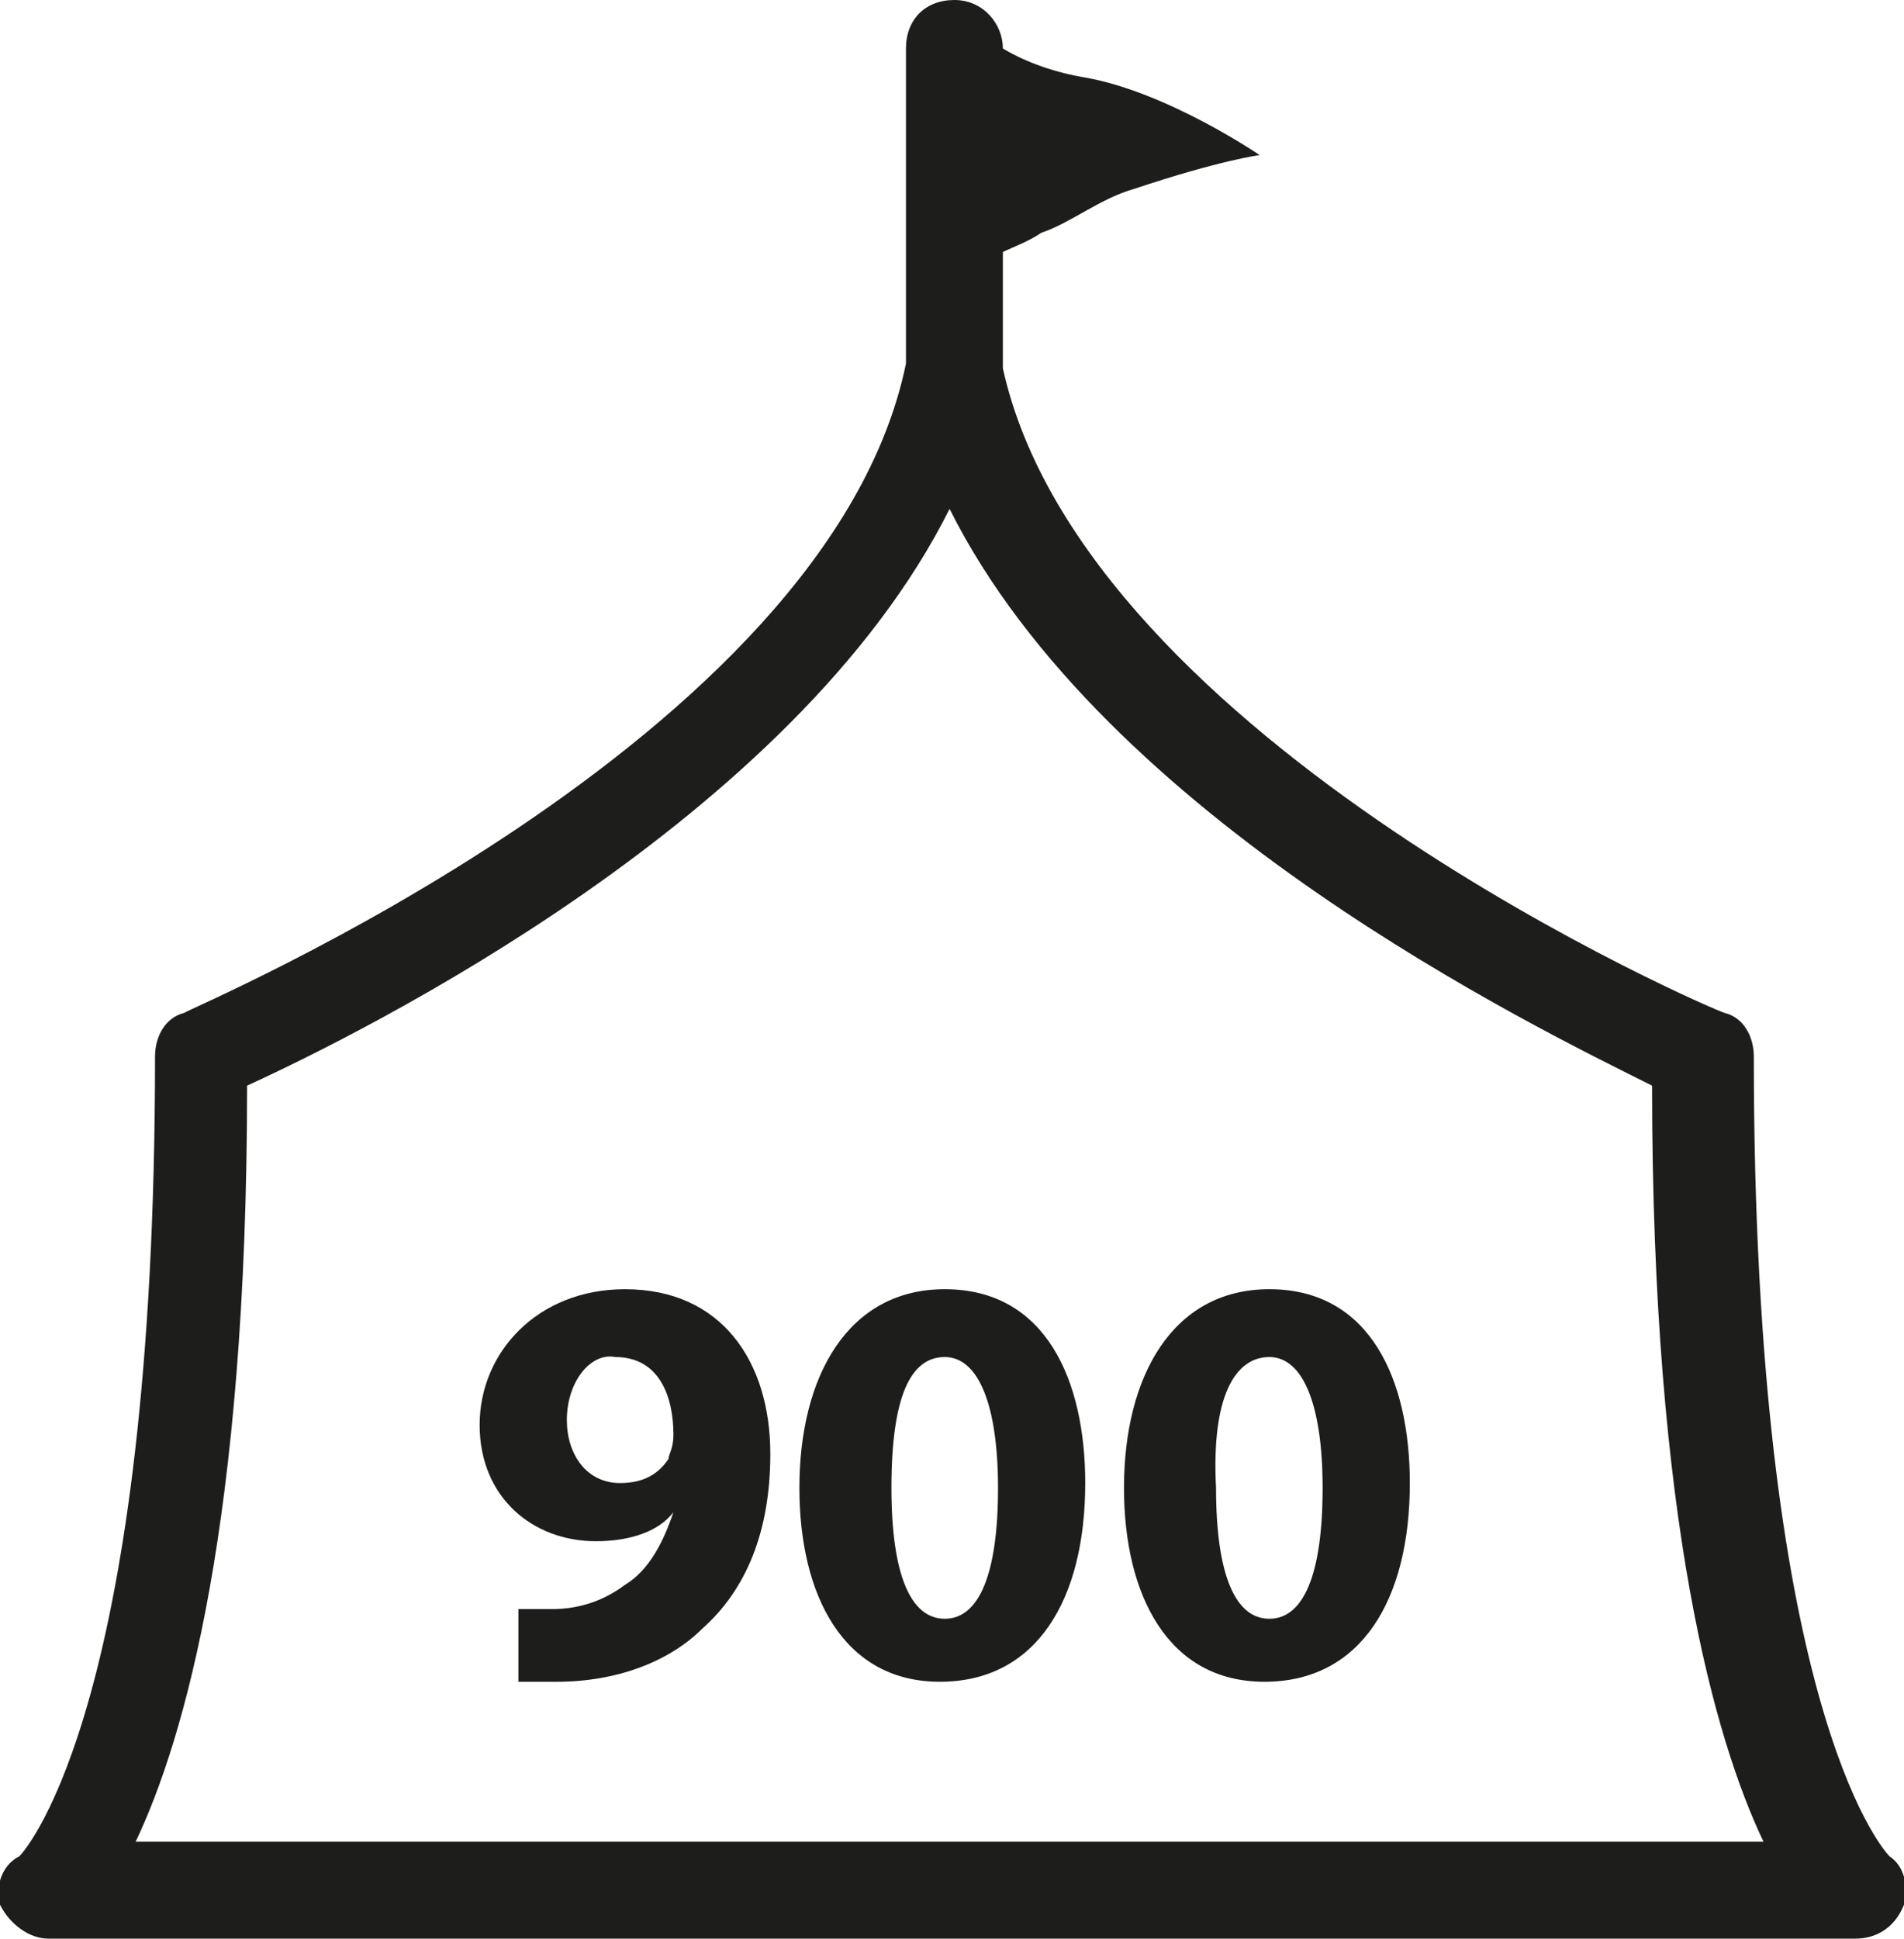 <?xml version="1.0" encoding="utf-8"?>
<!-- Generator: Adobe Illustrator 25.2.3, SVG Export Plug-In . SVG Version: 6.00 Build 0)  -->
<svg version="1.1" id="Ebene_1" xmlns="http://www.w3.org/2000/svg" xmlns:xlink="http://www.w3.org/1999/xlink" x="0px" y="0px"
	 viewBox="0 0 39.3 40" style="enable-background:new 0 0 39.3 40;" xml:space="preserve">
<style type="text/css">
	.st0{fill:#1D1D1B;}
	.st1{enable-background:new    ;}
</style>
<path class="st0" d="M39,38.3c-0.2-0.2-2.8-3.3-2.8-16.5c0-0.4-0.2-0.8-0.6-0.9c-0.1,0-13.2-5.6-14.9-13.3V5.2
	c0.2-0.1,0.5-0.2,0.8-0.4c0.6-0.2,1.2-0.7,1.9-0.9C25.2,3.3,26,3.2,26,3.2s-1.9-1.3-3.6-1.6c-0.6-0.1-1.2-0.3-1.7-0.6l0,0
	c0-0.5-0.4-1-1-1s-1,0.4-1,1v6.5C17.1,15.3,3.9,20.8,3.8,20.9c-0.4,0.1-0.6,0.5-0.6,0.9c0,13.2-2.6,16.3-2.8,16.5
	C0,38.5-0.1,39,0,39.3C0.2,39.7,0.6,40,1,40h37.3c0.4,0,0.8-0.2,1-0.7C39.4,38.9,39.3,38.5,39,38.3z M2.8,38c1-2.1,2.3-6.6,2.3-15.6
	c2.4-1.1,11.3-5.5,14.5-11.9c3.2,6.4,12.1,10.7,14.5,11.9c0,9,1.3,13.5,2.3,15.6H2.8z"/>
<g class="st1">
	<path class="st0" d="M10.6,33.2c0.2,0,0.4,0,0.8,0c0.6,0,1.1-0.2,1.5-0.5c0.5-0.3,0.8-0.9,1-1.5h0c-0.3,0.4-0.9,0.6-1.6,0.6
		c-1.3,0-2.4-0.9-2.4-2.4c0-1.5,1.2-2.8,3-2.8c2,0,3,1.5,3,3.4c0,1.6-0.5,2.8-1.4,3.6c-0.7,0.7-1.8,1.1-3,1.1c-0.3,0-0.6,0-0.8,0
		V33.2z M11.7,29.3c0,0.7,0.4,1.3,1.1,1.3c0.5,0,0.8-0.2,1-0.5c0-0.1,0.1-0.2,0.1-0.5c0-0.8-0.3-1.6-1.2-1.6
		C12.2,27.9,11.7,28.5,11.7,29.3z"/>
</g>
<g class="st1">
	<path class="st0" d="M22.4,30.6c0,2.4-1,4.1-3,4.1c-2,0-2.9-1.8-2.9-4c0-2.3,1-4.1,3-4.1C21.6,26.6,22.4,28.5,22.4,30.6z
		 M18.4,30.7c0,1.8,0.4,2.7,1.1,2.7s1.1-0.9,1.1-2.7c0-1.7-0.4-2.7-1.1-2.7C18.8,28,18.4,28.8,18.4,30.7z"/>
</g>
<g class="st1">
	<path class="st0" d="M29.1,30.6c0,2.4-1,4.1-3,4.1c-2,0-2.9-1.8-2.9-4c0-2.3,1-4.1,3-4.1C28.3,26.6,29.1,28.5,29.1,30.6z
		 M25.1,30.7c0,1.8,0.4,2.7,1.1,2.7s1.1-0.9,1.1-2.7c0-1.7-0.4-2.7-1.1-2.7C25.5,28,25,28.8,25.1,30.7z"/>
</g>
</svg>
